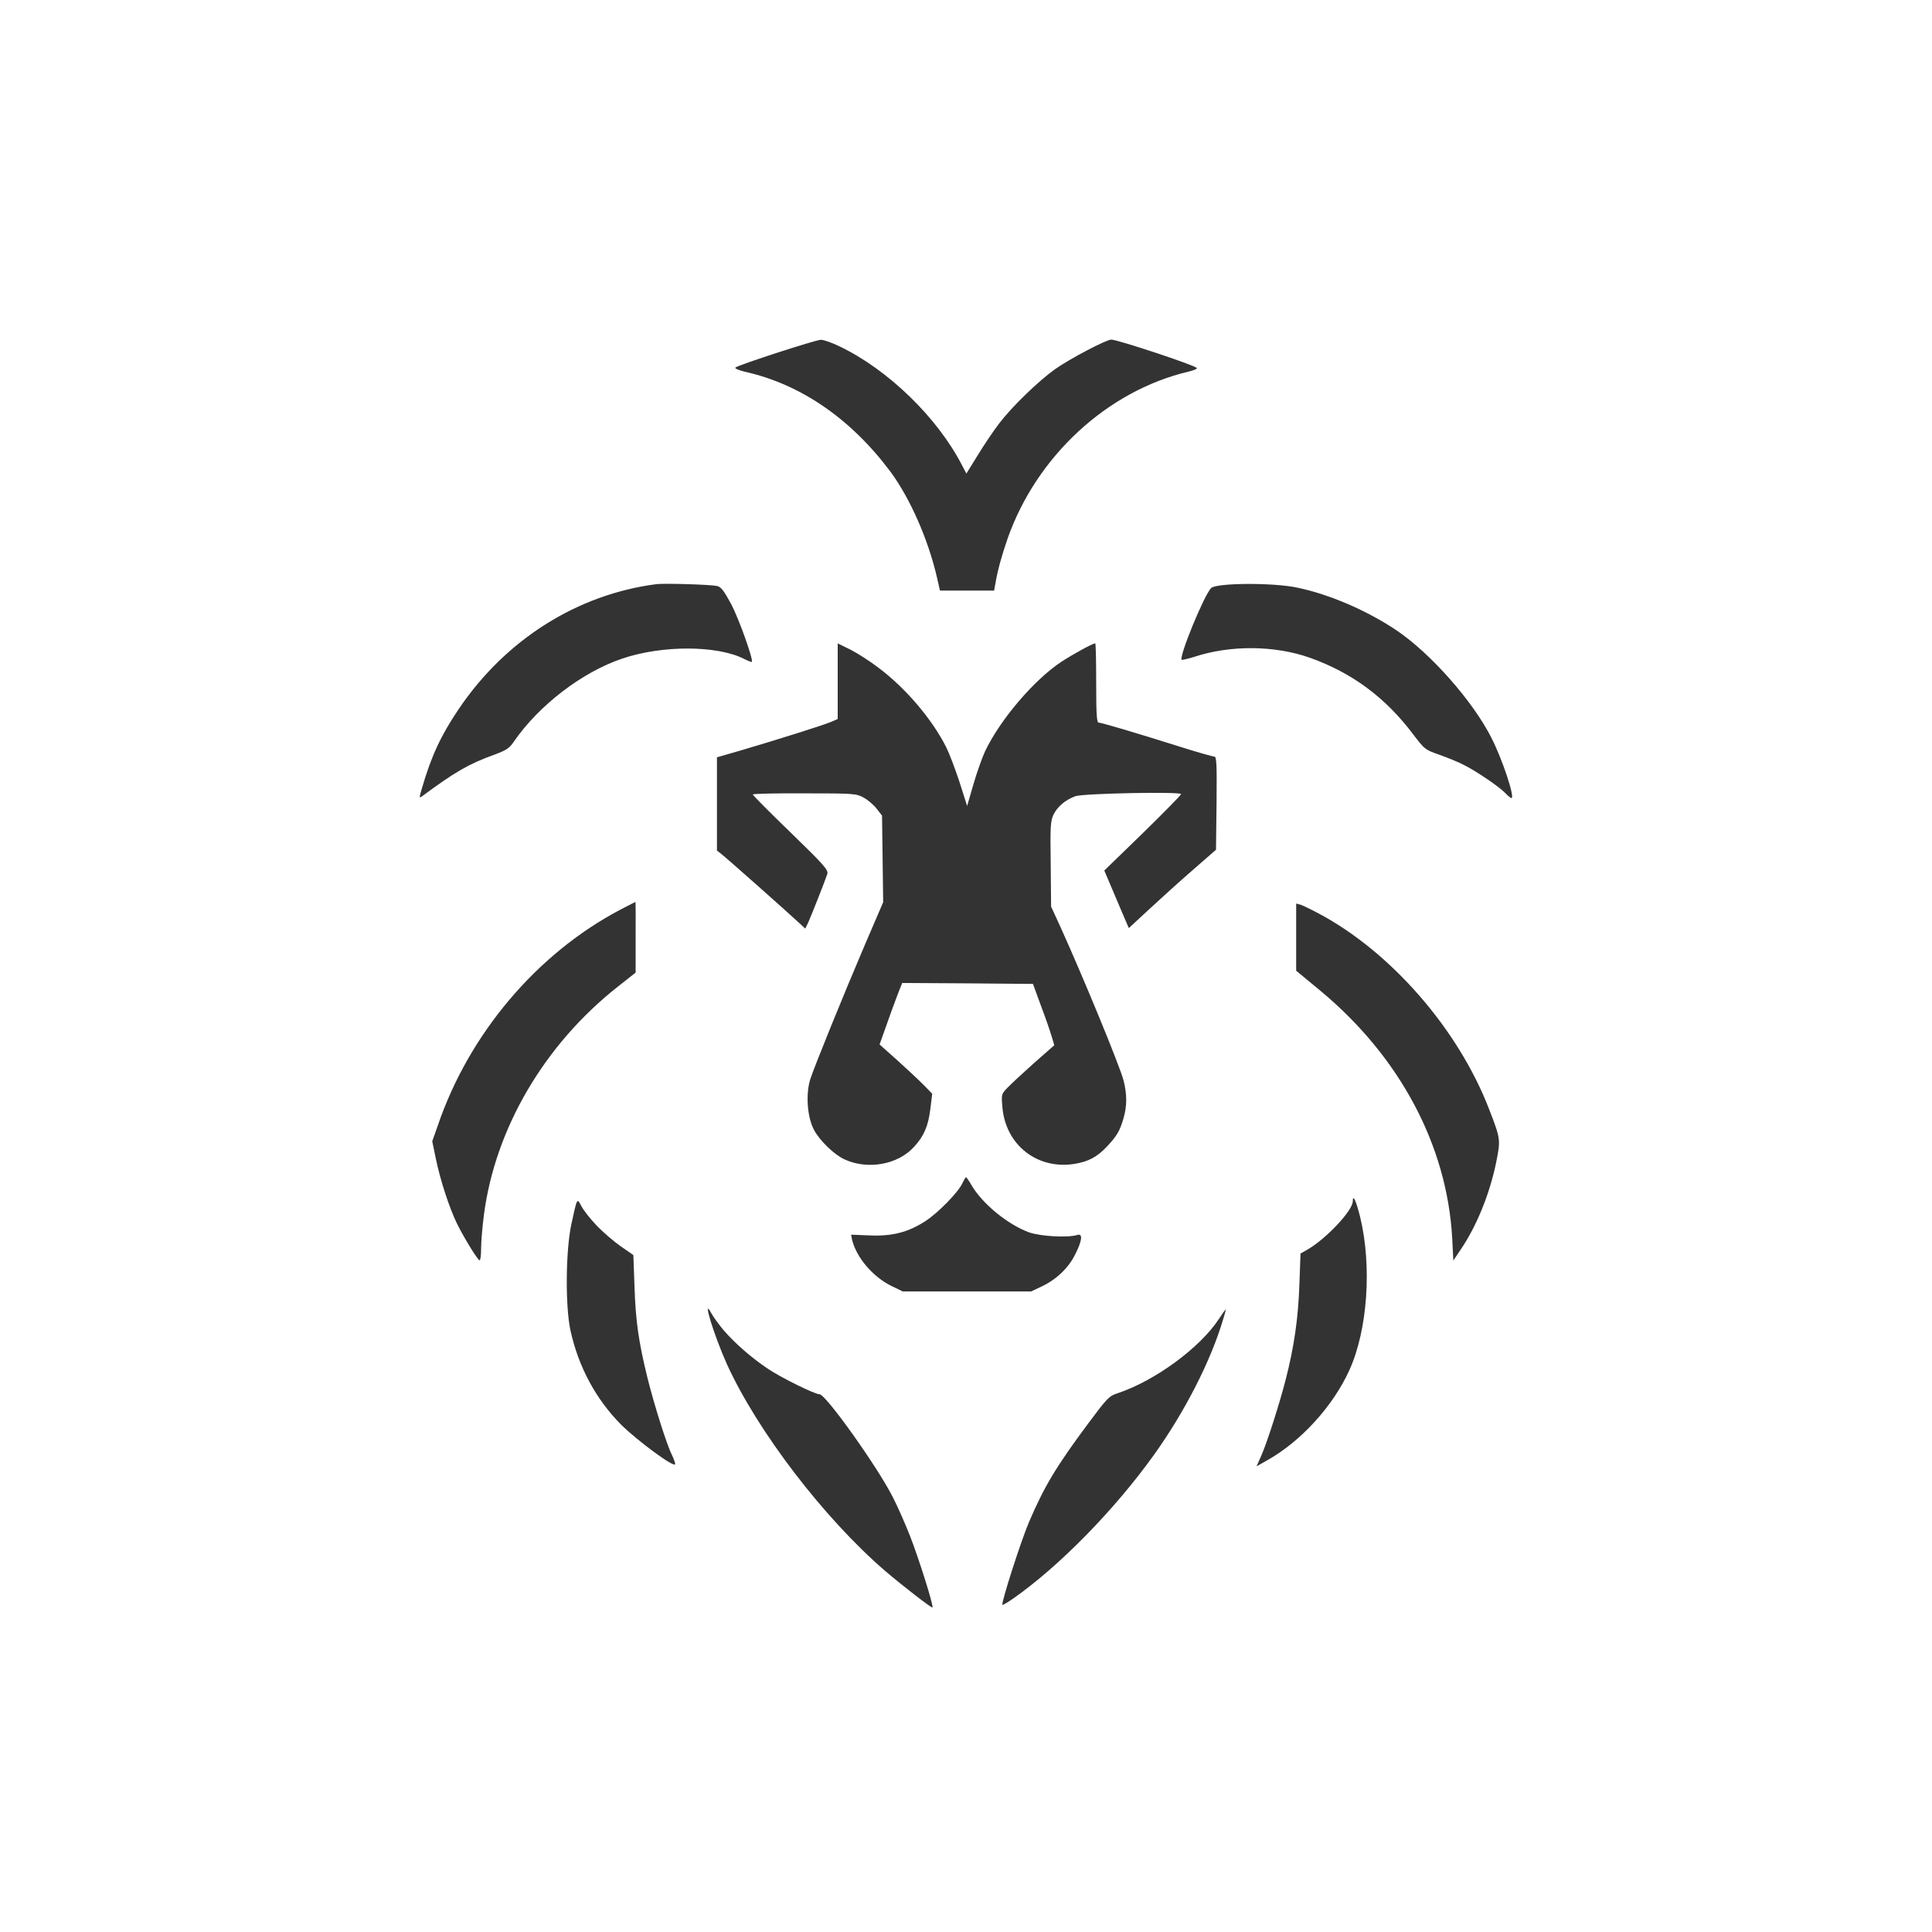 <?xml version="1.0" standalone="no"?>
<!DOCTYPE svg PUBLIC "-//W3C//DTD SVG 20010904//EN"
 "http://www.w3.org/TR/2001/REC-SVG-20010904/DTD/svg10.dtd">
<svg version="1.0" xmlns="http://www.w3.org/2000/svg"
 width="1024pt" height="1024pt" viewBox="0 0 1024 1024"
 preserveAspectRatio="xMidYMid meet">

<rect x="0" y="0" width="1024" height="1024" fill="#333333" stroke="none"/>

<g transform="translate(0,1024) scale(0.1,-0.1)"
fill="#ffffff" stroke="none">
<path d="M0 5120 l0 -5120 5120 0 5120 0 0 5120 0 5120 -5120 0 -5120 0 0
-5120z m4450 3284 c257 -123 519 -377 650 -632 l22 -42 60 97 c33 54 84 130
114 169 67 88 207 224 297 288 75 53 270 156 297 156 33 0 435 -133 453 -150
5 -4 -15 -13 -45 -20 -429 -102 -803 -447 -957 -883 -31 -89 -54 -172 -65
-239 l-7 -38 -144 0 -143 0 -16 70 c-46 200 -142 418 -245 558 -210 282 -477
466 -774 532 -32 8 -54 17 -49 22 13 13 423 146 452 147 14 1 59 -15 100 -35z
m-649 -1270 c21 -5 36 -25 75 -97 41 -78 118 -295 109 -305 -2 -2 -20 5 -42
16 -142 72 -432 73 -643 2 -215 -72 -445 -249 -578 -443 -22 -33 -40 -44 -102
-67 -133 -48 -207 -90 -381 -219 -18 -13 -18 -11 -3 40 50 172 101 281 194
419 249 370 630 610 1050 664 43 5 285 -2 321 -10z m3077 -9 c171 -36 369
-122 524 -226 182 -123 405 -376 503 -570 58 -113 126 -319 106 -319 -4 0 -18
11 -31 25 -31 33 -152 116 -220 150 -30 16 -90 40 -132 55 -75 26 -78 29 -138
108 -146 194 -322 325 -545 405 -188 67 -424 69 -617 5 -33 -10 -62 -17 -65
-15 -15 16 118 341 156 380 27 28 331 30 459 2z m-2222 -424 c144 -108 283
-271 359 -421 15 -30 47 -113 70 -183 l41 -129 33 114 c18 62 46 141 62 176
81 169 259 378 404 474 64 42 167 98 180 98 3 0 5 -94 5 -210 0 -165 3 -210
13 -210 14 0 181 -49 435 -129 89 -28 169 -51 178 -51 12 0 14 -35 12 -247
l-3 -247 -125 -109 c-69 -60 -173 -154 -231 -208 l-106 -98 -31 72 c-17 40
-46 108 -65 153 l-34 80 204 198 c111 109 203 202 203 207 0 14 -518 4 -560
-11 -53 -19 -95 -55 -116 -97 -16 -34 -18 -61 -15 -263 l2 -225 46 -100 c121
-266 317 -742 338 -821 19 -75 19 -137 -1 -204 -19 -65 -35 -92 -88 -148 -51
-54 -97 -79 -172 -91 -197 -31 -364 101 -381 300 -6 69 -6 70 28 105 19 20 82
78 140 130 l107 94 -14 47 c-8 27 -33 100 -57 163 l-42 115 -347 3 -346 2 -17
-42 c-9 -24 -37 -97 -60 -163 l-43 -121 92 -82 c50 -45 113 -104 139 -130 l48
-49 -10 -81 c-11 -90 -34 -144 -86 -200 -86 -96 -248 -124 -371 -66 -55 26
-133 102 -161 158 -35 68 -43 189 -18 267 23 70 171 435 291 716 l95 221 -3
229 -3 230 -28 36 c-16 21 -47 47 -70 60 -40 21 -52 22 -314 22 -150 1 -273
-2 -273 -6 0 -4 90 -95 201 -202 177 -172 200 -198 194 -219 -10 -32 -83 -216
-101 -257 l-16 -33 -31 29 c-60 56 -389 348 -413 366 l-24 19 0 247 0 247 128
37 c190 56 432 132 475 150 l37 16 0 201 0 200 69 -34 c37 -19 104 -62 147
-95z m-1287 -1428 l0 -188 -95 -75 c-388 -306 -649 -750 -709 -1208 -8 -62
-15 -142 -15 -178 0 -35 -3 -64 -8 -64 -9 0 -80 114 -120 195 -39 79 -89 231
-112 344 l-19 92 29 82 c165 486 524 911 965 1144 44 23 81 42 83 42 1 1 2
-83 1 -186z m3621 125 c383 -204 740 -614 903 -1038 61 -157 61 -161 37 -281
-34 -166 -103 -337 -188 -462 l-39 -58 -6 118 c-27 492 -278 963 -700 1313
l-127 105 0 178 0 178 23 -6 c12 -4 56 -25 97 -47z m-1843 -1436 c57 -100 193
-212 308 -254 61 -21 203 -29 253 -14 32 11 29 -27 -9 -102 -35 -72 -100 -134
-179 -171 l-55 -26 -340 0 -340 0 -60 29 c-100 49 -187 153 -209 246 l-5 26
99 -4 c120 -5 204 17 295 76 68 44 175 154 196 201 8 17 16 31 19 31 3 0 15
-17 27 -38z m2062 -172 c63 -259 40 -599 -57 -812 -86 -190 -256 -377 -434
-477 l-58 -33 24 54 c32 72 98 279 131 408 44 171 66 324 72 501 l6 165 37 21
c100 58 240 207 240 256 0 41 18 2 39 -83z m-4048 -44 c33 -35 91 -85 128
-111 l68 -47 6 -166 c6 -182 21 -290 68 -482 36 -145 103 -358 131 -413 10
-21 18 -43 16 -48 -6 -18 -199 124 -286 210 -134 135 -227 308 -269 502 -27
128 -25 417 5 559 31 143 30 142 53 98 11 -21 46 -67 80 -102z m674 -556 c60
-70 151 -149 237 -206 70 -47 247 -134 272 -134 33 0 310 -389 389 -547 25
-48 65 -140 90 -203 46 -117 129 -380 119 -380 -10 0 -158 115 -252 195 -322
278 -673 736 -836 1092 -67 148 -136 369 -84 273 10 -19 40 -60 65 -90z m2648
58 c-64 -218 -202 -489 -366 -718 -209 -292 -502 -591 -746 -762 -30 -21 -56
-36 -58 -34 -8 8 98 338 141 439 82 191 144 294 315 524 100 134 109 144 156
159 198 66 437 242 536 394 18 27 34 50 35 50 2 0 -4 -24 -13 -52z"/>
</g>
</svg>
